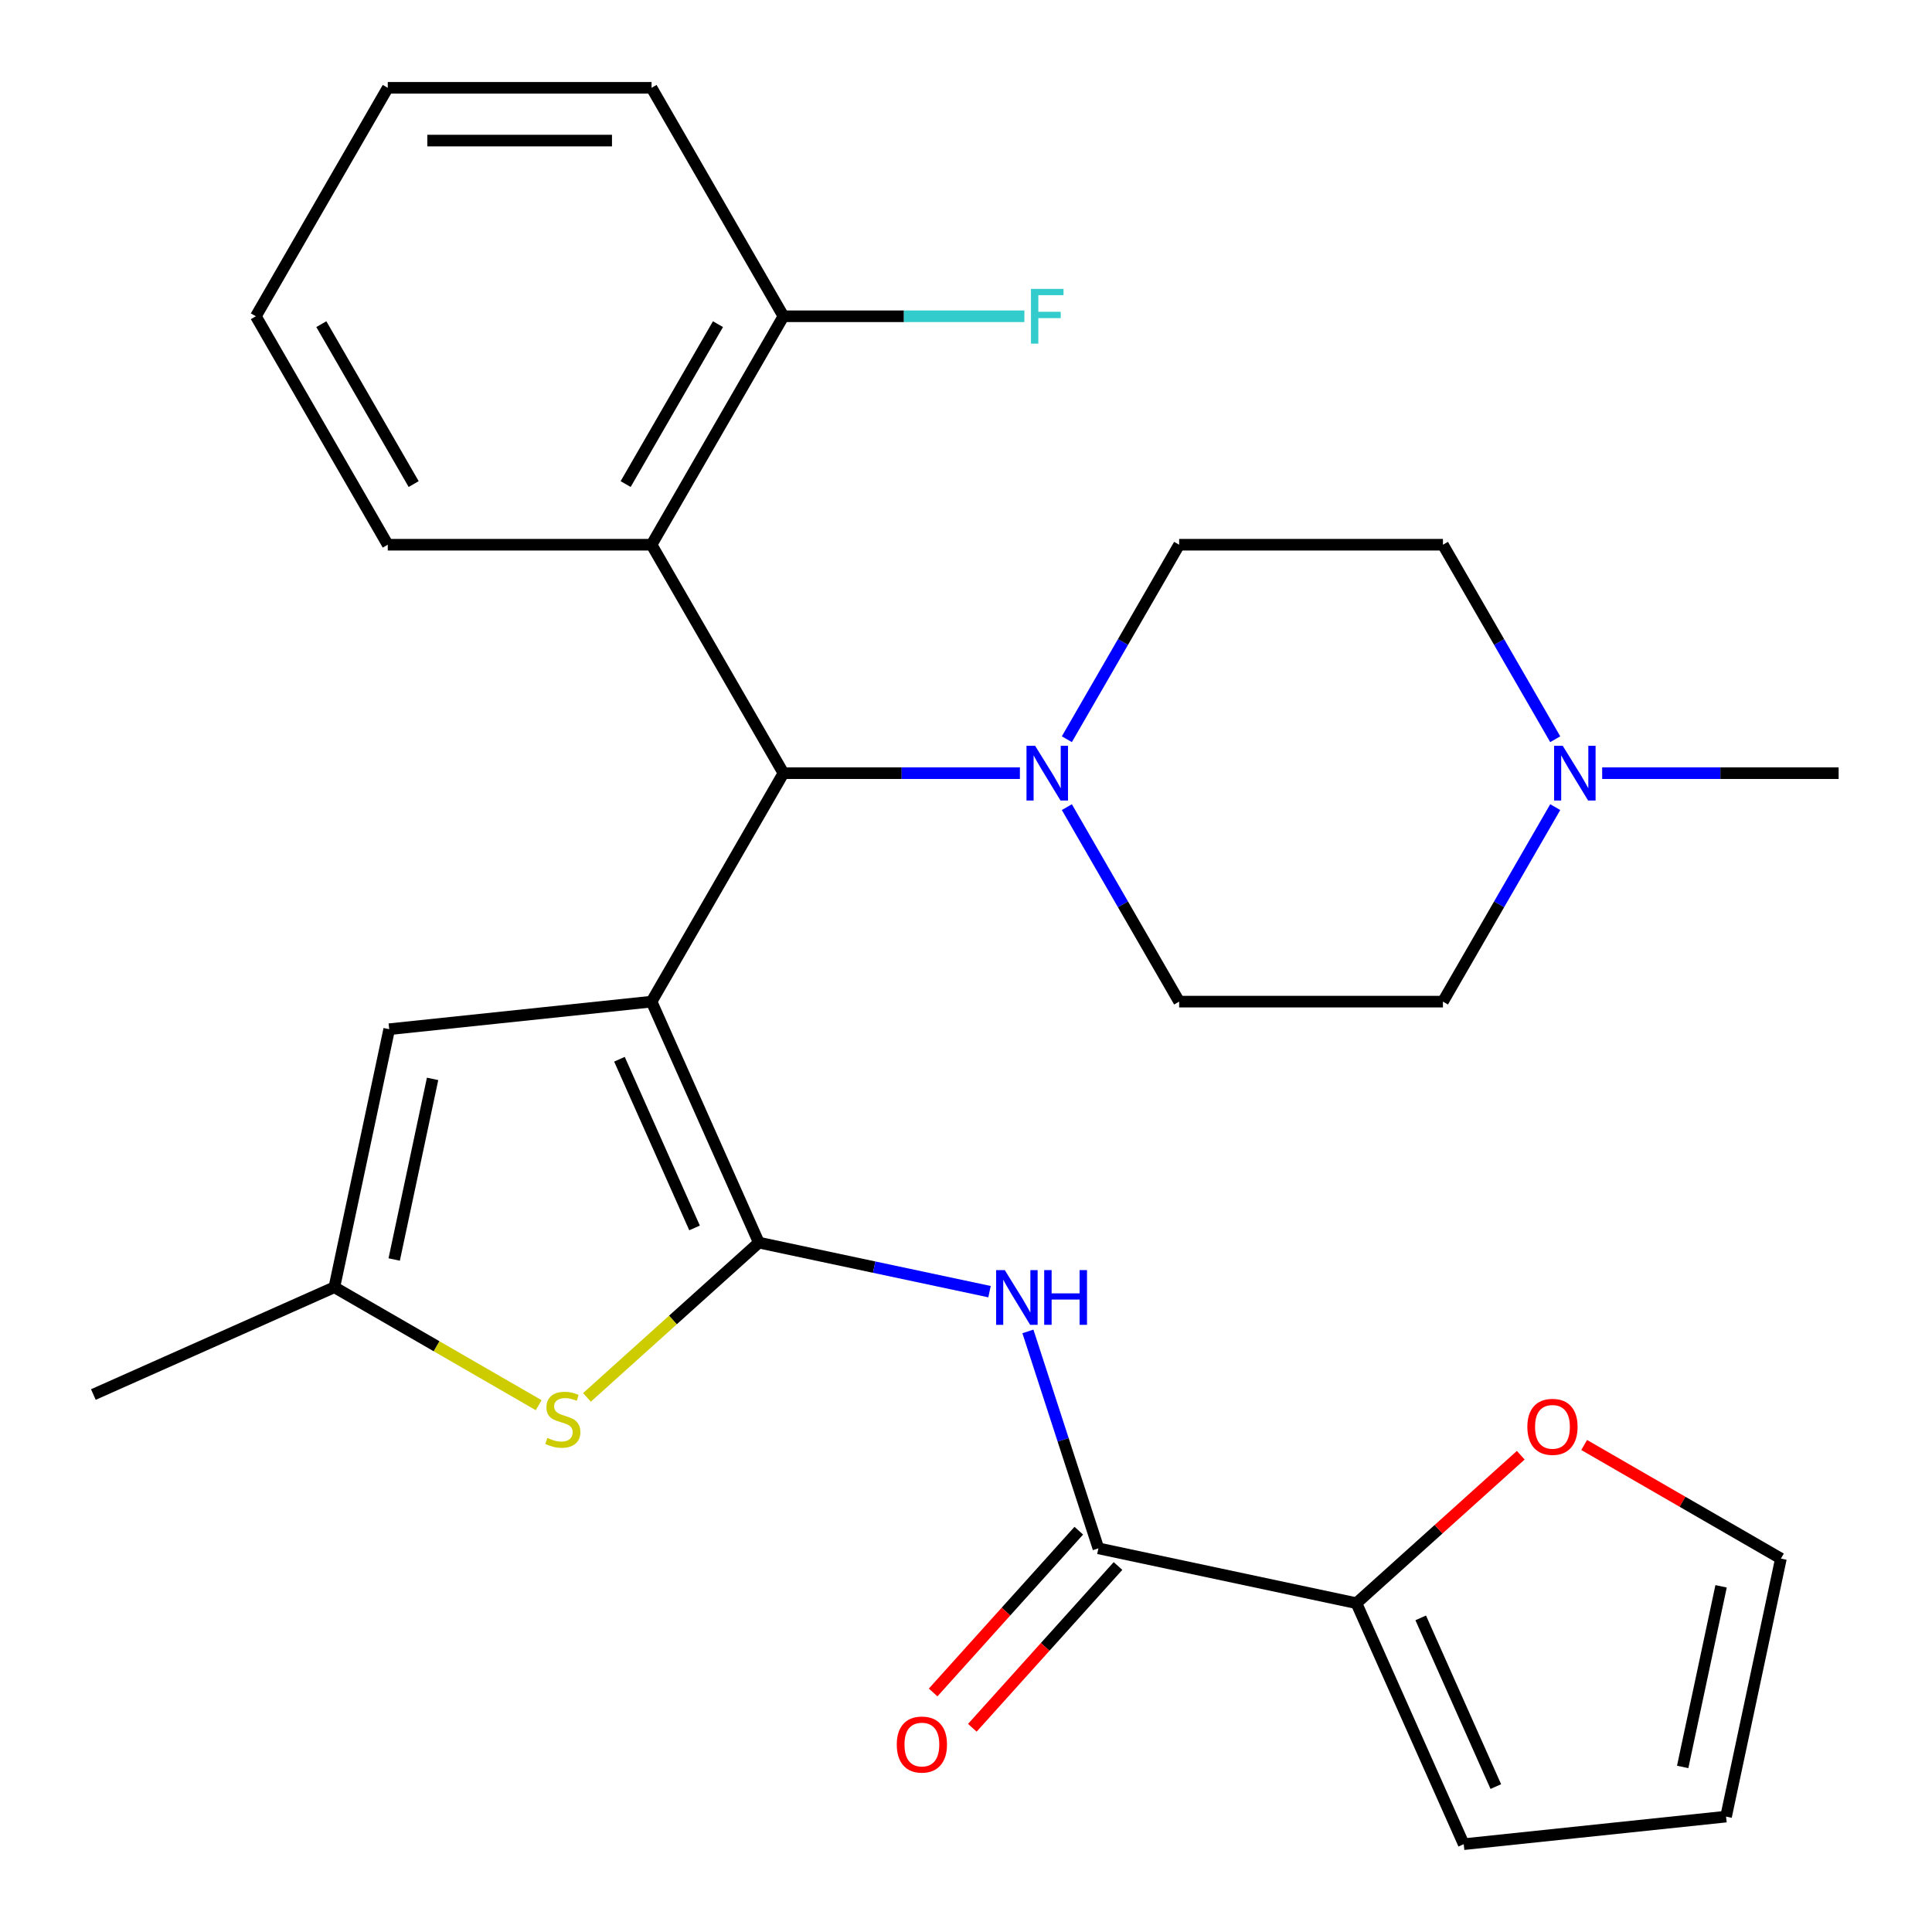 <?xml version='1.0' encoding='iso-8859-1'?>
<svg version='1.1' baseProfile='full'
              xmlns='http://www.w3.org/2000/svg'
                      xmlns:rdkit='http://www.rdkit.org/xml'
                      xmlns:xlink='http://www.w3.org/1999/xlink'
                  xml:space='preserve'
width='1000px' height='1000px' viewBox='0 0 1000 1000'>
<!-- END OF HEADER -->
<rect style='opacity:1.0;fill:#FFFFFF;stroke:none' width='1000' height='1000' x='0' y='0'> </rect>
<path class='bond-0' d='M 337.243,518.442 L 392.779,643.177' style='fill:none;fill-rule:evenodd;stroke:#000000;stroke-width:6px;stroke-linecap:butt;stroke-linejoin:miter;stroke-opacity:1' />
<path class='bond-0' d='M 320.627,548.259 L 359.502,635.574' style='fill:none;fill-rule:evenodd;stroke:#000000;stroke-width:6px;stroke-linecap:butt;stroke-linejoin:miter;stroke-opacity:1' />
<path class='bond-1' d='M 337.243,518.442 L 405.513,400.195' style='fill:none;fill-rule:evenodd;stroke:#000000;stroke-width:6px;stroke-linecap:butt;stroke-linejoin:miter;stroke-opacity:1' />
<path class='bond-4' d='M 337.243,518.442 L 201.452,532.714' style='fill:none;fill-rule:evenodd;stroke:#000000;stroke-width:6px;stroke-linecap:butt;stroke-linejoin:miter;stroke-opacity:1' />
<path class='bond-2' d='M 392.779,643.177 L 452.48,655.867' style='fill:none;fill-rule:evenodd;stroke:#000000;stroke-width:6px;stroke-linecap:butt;stroke-linejoin:miter;stroke-opacity:1' />
<path class='bond-2' d='M 452.48,655.867 L 512.181,668.557' style='fill:none;fill-rule:evenodd;stroke:#0000FF;stroke-width:6px;stroke-linecap:butt;stroke-linejoin:miter;stroke-opacity:1' />
<path class='bond-3' d='M 392.779,643.177 L 348.291,683.234' style='fill:none;fill-rule:evenodd;stroke:#000000;stroke-width:6px;stroke-linecap:butt;stroke-linejoin:miter;stroke-opacity:1' />
<path class='bond-3' d='M 348.291,683.234 L 303.804,723.291' style='fill:none;fill-rule:evenodd;stroke:#CCCC00;stroke-width:6px;stroke-linecap:butt;stroke-linejoin:miter;stroke-opacity:1' />
<path class='bond-6' d='M 405.513,400.195 L 466.706,400.195' style='fill:none;fill-rule:evenodd;stroke:#000000;stroke-width:6px;stroke-linecap:butt;stroke-linejoin:miter;stroke-opacity:1' />
<path class='bond-6' d='M 466.706,400.195 L 527.899,400.195' style='fill:none;fill-rule:evenodd;stroke:#0000FF;stroke-width:6px;stroke-linecap:butt;stroke-linejoin:miter;stroke-opacity:1' />
<path class='bond-7' d='M 405.513,400.195 L 337.243,281.948' style='fill:none;fill-rule:evenodd;stroke:#000000;stroke-width:6px;stroke-linecap:butt;stroke-linejoin:miter;stroke-opacity:1' />
<path class='bond-5' d='M 532.045,689.139 L 550.286,745.28' style='fill:none;fill-rule:evenodd;stroke:#0000FF;stroke-width:6px;stroke-linecap:butt;stroke-linejoin:miter;stroke-opacity:1' />
<path class='bond-5' d='M 550.286,745.28 L 568.528,801.422' style='fill:none;fill-rule:evenodd;stroke:#000000;stroke-width:6px;stroke-linecap:butt;stroke-linejoin:miter;stroke-opacity:1' />
<path class='bond-28' d='M 278.817,727.327 L 225.94,696.798' style='fill:none;fill-rule:evenodd;stroke:#CCCC00;stroke-width:6px;stroke-linecap:butt;stroke-linejoin:miter;stroke-opacity:1' />
<path class='bond-28' d='M 225.94,696.798 L 173.063,666.27' style='fill:none;fill-rule:evenodd;stroke:#000000;stroke-width:6px;stroke-linecap:butt;stroke-linejoin:miter;stroke-opacity:1' />
<path class='bond-8' d='M 201.452,532.714 L 173.063,666.27' style='fill:none;fill-rule:evenodd;stroke:#000000;stroke-width:6px;stroke-linecap:butt;stroke-linejoin:miter;stroke-opacity:1' />
<path class='bond-8' d='M 223.905,558.425 L 204.033,651.914' style='fill:none;fill-rule:evenodd;stroke:#000000;stroke-width:6px;stroke-linecap:butt;stroke-linejoin:miter;stroke-opacity:1' />
<path class='bond-9' d='M 568.528,801.422 L 702.084,829.81' style='fill:none;fill-rule:evenodd;stroke:#000000;stroke-width:6px;stroke-linecap:butt;stroke-linejoin:miter;stroke-opacity:1' />
<path class='bond-13' d='M 558.381,792.286 L 520.683,834.153' style='fill:none;fill-rule:evenodd;stroke:#000000;stroke-width:6px;stroke-linecap:butt;stroke-linejoin:miter;stroke-opacity:1' />
<path class='bond-13' d='M 520.683,834.153 L 482.986,876.021' style='fill:none;fill-rule:evenodd;stroke:#FF0000;stroke-width:6px;stroke-linecap:butt;stroke-linejoin:miter;stroke-opacity:1' />
<path class='bond-13' d='M 578.675,810.558 L 540.977,852.426' style='fill:none;fill-rule:evenodd;stroke:#000000;stroke-width:6px;stroke-linecap:butt;stroke-linejoin:miter;stroke-opacity:1' />
<path class='bond-13' d='M 540.977,852.426 L 503.279,894.294' style='fill:none;fill-rule:evenodd;stroke:#FF0000;stroke-width:6px;stroke-linecap:butt;stroke-linejoin:miter;stroke-opacity:1' />
<path class='bond-15' d='M 552.199,382.621 L 581.261,332.285' style='fill:none;fill-rule:evenodd;stroke:#0000FF;stroke-width:6px;stroke-linecap:butt;stroke-linejoin:miter;stroke-opacity:1' />
<path class='bond-15' d='M 581.261,332.285 L 610.323,281.948' style='fill:none;fill-rule:evenodd;stroke:#000000;stroke-width:6px;stroke-linecap:butt;stroke-linejoin:miter;stroke-opacity:1' />
<path class='bond-16' d='M 552.199,417.768 L 581.261,468.105' style='fill:none;fill-rule:evenodd;stroke:#0000FF;stroke-width:6px;stroke-linecap:butt;stroke-linejoin:miter;stroke-opacity:1' />
<path class='bond-16' d='M 581.261,468.105 L 610.323,518.442' style='fill:none;fill-rule:evenodd;stroke:#000000;stroke-width:6px;stroke-linecap:butt;stroke-linejoin:miter;stroke-opacity:1' />
<path class='bond-12' d='M 337.243,281.948 L 405.513,163.701' style='fill:none;fill-rule:evenodd;stroke:#000000;stroke-width:6px;stroke-linecap:butt;stroke-linejoin:miter;stroke-opacity:1' />
<path class='bond-12' d='M 323.834,250.557 L 371.623,167.784' style='fill:none;fill-rule:evenodd;stroke:#000000;stroke-width:6px;stroke-linecap:butt;stroke-linejoin:miter;stroke-opacity:1' />
<path class='bond-22' d='M 337.243,281.948 L 200.704,281.948' style='fill:none;fill-rule:evenodd;stroke:#000000;stroke-width:6px;stroke-linecap:butt;stroke-linejoin:miter;stroke-opacity:1' />
<path class='bond-24' d='M 173.063,666.27 L 48.328,721.806' style='fill:none;fill-rule:evenodd;stroke:#000000;stroke-width:6px;stroke-linecap:butt;stroke-linejoin:miter;stroke-opacity:1' />
<path class='bond-11' d='M 702.084,829.81 L 744.612,791.518' style='fill:none;fill-rule:evenodd;stroke:#000000;stroke-width:6px;stroke-linecap:butt;stroke-linejoin:miter;stroke-opacity:1' />
<path class='bond-11' d='M 744.612,791.518 L 787.139,753.226' style='fill:none;fill-rule:evenodd;stroke:#FF0000;stroke-width:6px;stroke-linecap:butt;stroke-linejoin:miter;stroke-opacity:1' />
<path class='bond-14' d='M 702.084,829.81 L 757.62,954.545' style='fill:none;fill-rule:evenodd;stroke:#000000;stroke-width:6px;stroke-linecap:butt;stroke-linejoin:miter;stroke-opacity:1' />
<path class='bond-14' d='M 735.361,837.413 L 774.236,924.728' style='fill:none;fill-rule:evenodd;stroke:#000000;stroke-width:6px;stroke-linecap:butt;stroke-linejoin:miter;stroke-opacity:1' />
<path class='bond-10' d='M 804.986,417.768 L 775.924,468.105' style='fill:none;fill-rule:evenodd;stroke:#0000FF;stroke-width:6px;stroke-linecap:butt;stroke-linejoin:miter;stroke-opacity:1' />
<path class='bond-10' d='M 775.924,468.105 L 746.862,518.442' style='fill:none;fill-rule:evenodd;stroke:#000000;stroke-width:6px;stroke-linecap:butt;stroke-linejoin:miter;stroke-opacity:1' />
<path class='bond-23' d='M 829.286,400.195 L 890.479,400.195' style='fill:none;fill-rule:evenodd;stroke:#0000FF;stroke-width:6px;stroke-linecap:butt;stroke-linejoin:miter;stroke-opacity:1' />
<path class='bond-23' d='M 890.479,400.195 L 951.672,400.195' style='fill:none;fill-rule:evenodd;stroke:#000000;stroke-width:6px;stroke-linecap:butt;stroke-linejoin:miter;stroke-opacity:1' />
<path class='bond-29' d='M 804.986,382.621 L 775.924,332.285' style='fill:none;fill-rule:evenodd;stroke:#0000FF;stroke-width:6px;stroke-linecap:butt;stroke-linejoin:miter;stroke-opacity:1' />
<path class='bond-29' d='M 775.924,332.285 L 746.862,281.948' style='fill:none;fill-rule:evenodd;stroke:#000000;stroke-width:6px;stroke-linecap:butt;stroke-linejoin:miter;stroke-opacity:1' />
<path class='bond-17' d='M 819.966,747.924 L 870.883,777.32' style='fill:none;fill-rule:evenodd;stroke:#FF0000;stroke-width:6px;stroke-linecap:butt;stroke-linejoin:miter;stroke-opacity:1' />
<path class='bond-17' d='M 870.883,777.32 L 921.799,806.717' style='fill:none;fill-rule:evenodd;stroke:#000000;stroke-width:6px;stroke-linecap:butt;stroke-linejoin:miter;stroke-opacity:1' />
<path class='bond-21' d='M 405.513,163.701 L 467.866,163.701' style='fill:none;fill-rule:evenodd;stroke:#000000;stroke-width:6px;stroke-linecap:butt;stroke-linejoin:miter;stroke-opacity:1' />
<path class='bond-21' d='M 467.866,163.701 L 530.219,163.701' style='fill:none;fill-rule:evenodd;stroke:#33CCCC;stroke-width:6px;stroke-linecap:butt;stroke-linejoin:miter;stroke-opacity:1' />
<path class='bond-25' d='M 405.513,163.701 L 337.243,45.455' style='fill:none;fill-rule:evenodd;stroke:#000000;stroke-width:6px;stroke-linecap:butt;stroke-linejoin:miter;stroke-opacity:1' />
<path class='bond-18' d='M 757.62,954.545 L 893.411,940.273' style='fill:none;fill-rule:evenodd;stroke:#000000;stroke-width:6px;stroke-linecap:butt;stroke-linejoin:miter;stroke-opacity:1' />
<path class='bond-20' d='M 610.323,281.948 L 746.862,281.948' style='fill:none;fill-rule:evenodd;stroke:#000000;stroke-width:6px;stroke-linecap:butt;stroke-linejoin:miter;stroke-opacity:1' />
<path class='bond-19' d='M 610.323,518.442 L 746.862,518.442' style='fill:none;fill-rule:evenodd;stroke:#000000;stroke-width:6px;stroke-linecap:butt;stroke-linejoin:miter;stroke-opacity:1' />
<path class='bond-31' d='M 921.799,806.717 L 893.411,940.273' style='fill:none;fill-rule:evenodd;stroke:#000000;stroke-width:6px;stroke-linecap:butt;stroke-linejoin:miter;stroke-opacity:1' />
<path class='bond-31' d='M 890.83,821.073 L 870.958,914.562' style='fill:none;fill-rule:evenodd;stroke:#000000;stroke-width:6px;stroke-linecap:butt;stroke-linejoin:miter;stroke-opacity:1' />
<path class='bond-26' d='M 200.704,281.948 L 132.434,163.701' style='fill:none;fill-rule:evenodd;stroke:#000000;stroke-width:6px;stroke-linecap:butt;stroke-linejoin:miter;stroke-opacity:1' />
<path class='bond-26' d='M 214.113,250.557 L 166.324,167.784' style='fill:none;fill-rule:evenodd;stroke:#000000;stroke-width:6px;stroke-linecap:butt;stroke-linejoin:miter;stroke-opacity:1' />
<path class='bond-30' d='M 337.243,45.455 L 200.704,45.455' style='fill:none;fill-rule:evenodd;stroke:#000000;stroke-width:6px;stroke-linecap:butt;stroke-linejoin:miter;stroke-opacity:1' />
<path class='bond-30' d='M 316.762,72.763 L 221.185,72.763' style='fill:none;fill-rule:evenodd;stroke:#000000;stroke-width:6px;stroke-linecap:butt;stroke-linejoin:miter;stroke-opacity:1' />
<path class='bond-27' d='M 132.434,163.701 L 200.704,45.455' style='fill:none;fill-rule:evenodd;stroke:#000000;stroke-width:6px;stroke-linecap:butt;stroke-linejoin:miter;stroke-opacity:1' />
<path  class='atom-3' d='M 520.075 657.405
L 529.355 672.405
Q 530.275 673.885, 531.755 676.565
Q 533.235 679.245, 533.315 679.405
L 533.315 657.405
L 537.075 657.405
L 537.075 685.725
L 533.195 685.725
L 523.235 669.325
Q 522.075 667.405, 520.835 665.205
Q 519.635 663.005, 519.275 662.325
L 519.275 685.725
L 515.595 685.725
L 515.595 657.405
L 520.075 657.405
' fill='#0000FF'/>
<path  class='atom-3' d='M 540.475 657.405
L 544.315 657.405
L 544.315 669.445
L 558.795 669.445
L 558.795 657.405
L 562.635 657.405
L 562.635 685.725
L 558.795 685.725
L 558.795 672.645
L 544.315 672.645
L 544.315 685.725
L 540.475 685.725
L 540.475 657.405
' fill='#0000FF'/>
<path  class='atom-4' d='M 283.31 744.26
Q 283.63 744.38, 284.95 744.94
Q 286.27 745.5, 287.71 745.86
Q 289.19 746.18, 290.63 746.18
Q 293.31 746.18, 294.87 744.9
Q 296.43 743.58, 296.43 741.3
Q 296.43 739.74, 295.63 738.78
Q 294.87 737.82, 293.67 737.3
Q 292.47 736.78, 290.47 736.18
Q 287.95 735.42, 286.43 734.7
Q 284.95 733.98, 283.87 732.46
Q 282.83 730.94, 282.83 728.38
Q 282.83 724.82, 285.23 722.62
Q 287.67 720.42, 292.47 720.42
Q 295.75 720.42, 299.47 721.98
L 298.55 725.06
Q 295.15 723.66, 292.59 723.66
Q 289.83 723.66, 288.31 724.82
Q 286.79 725.94, 286.83 727.9
Q 286.83 729.42, 287.59 730.34
Q 288.39 731.26, 289.51 731.78
Q 290.67 732.3, 292.59 732.9
Q 295.15 733.7, 296.67 734.5
Q 298.19 735.3, 299.27 736.94
Q 300.39 738.54, 300.39 741.3
Q 300.39 745.22, 297.75 747.34
Q 295.15 749.42, 290.79 749.42
Q 288.27 749.42, 286.35 748.86
Q 284.47 748.34, 282.23 747.42
L 283.31 744.26
' fill='#CCCC00'/>
<path  class='atom-7' d='M 535.793 386.035
L 545.073 401.035
Q 545.993 402.515, 547.473 405.195
Q 548.953 407.875, 549.033 408.035
L 549.033 386.035
L 552.793 386.035
L 552.793 414.355
L 548.913 414.355
L 538.953 397.955
Q 537.793 396.035, 536.553 393.835
Q 535.353 391.635, 534.993 390.955
L 534.993 414.355
L 531.313 414.355
L 531.313 386.035
L 535.793 386.035
' fill='#0000FF'/>
<path  class='atom-11' d='M 808.872 386.035
L 818.152 401.035
Q 819.072 402.515, 820.552 405.195
Q 822.032 407.875, 822.112 408.035
L 822.112 386.035
L 825.872 386.035
L 825.872 414.355
L 821.992 414.355
L 812.032 397.955
Q 810.872 396.035, 809.632 393.835
Q 808.432 391.635, 808.072 390.955
L 808.072 414.355
L 804.392 414.355
L 804.392 386.035
L 808.872 386.035
' fill='#0000FF'/>
<path  class='atom-12' d='M 790.553 738.527
Q 790.553 731.727, 793.913 727.927
Q 797.273 724.127, 803.553 724.127
Q 809.833 724.127, 813.193 727.927
Q 816.553 731.727, 816.553 738.527
Q 816.553 745.407, 813.153 749.327
Q 809.753 753.207, 803.553 753.207
Q 797.313 753.207, 793.913 749.327
Q 790.553 745.447, 790.553 738.527
M 803.553 750.007
Q 807.873 750.007, 810.193 747.127
Q 812.553 744.207, 812.553 738.527
Q 812.553 732.967, 810.193 730.167
Q 807.873 727.327, 803.553 727.327
Q 799.233 727.327, 796.873 730.127
Q 794.553 732.927, 794.553 738.527
Q 794.553 744.247, 796.873 747.127
Q 799.233 750.007, 803.553 750.007
' fill='#FF0000'/>
<path  class='atom-14' d='M 464.165 902.971
Q 464.165 896.171, 467.525 892.371
Q 470.885 888.571, 477.165 888.571
Q 483.445 888.571, 486.805 892.371
Q 490.165 896.171, 490.165 902.971
Q 490.165 909.851, 486.765 913.771
Q 483.365 917.651, 477.165 917.651
Q 470.925 917.651, 467.525 913.771
Q 464.165 909.891, 464.165 902.971
M 477.165 914.451
Q 481.485 914.451, 483.805 911.571
Q 486.165 908.651, 486.165 902.971
Q 486.165 897.411, 483.805 894.611
Q 481.485 891.771, 477.165 891.771
Q 472.845 891.771, 470.485 894.571
Q 468.165 897.371, 468.165 902.971
Q 468.165 908.691, 470.485 911.571
Q 472.845 914.451, 477.165 914.451
' fill='#FF0000'/>
<path  class='atom-22' d='M 533.633 149.541
L 550.473 149.541
L 550.473 152.781
L 537.433 152.781
L 537.433 161.381
L 549.033 161.381
L 549.033 164.661
L 537.433 164.661
L 537.433 177.861
L 533.633 177.861
L 533.633 149.541
' fill='#33CCCC'/>
</svg>
